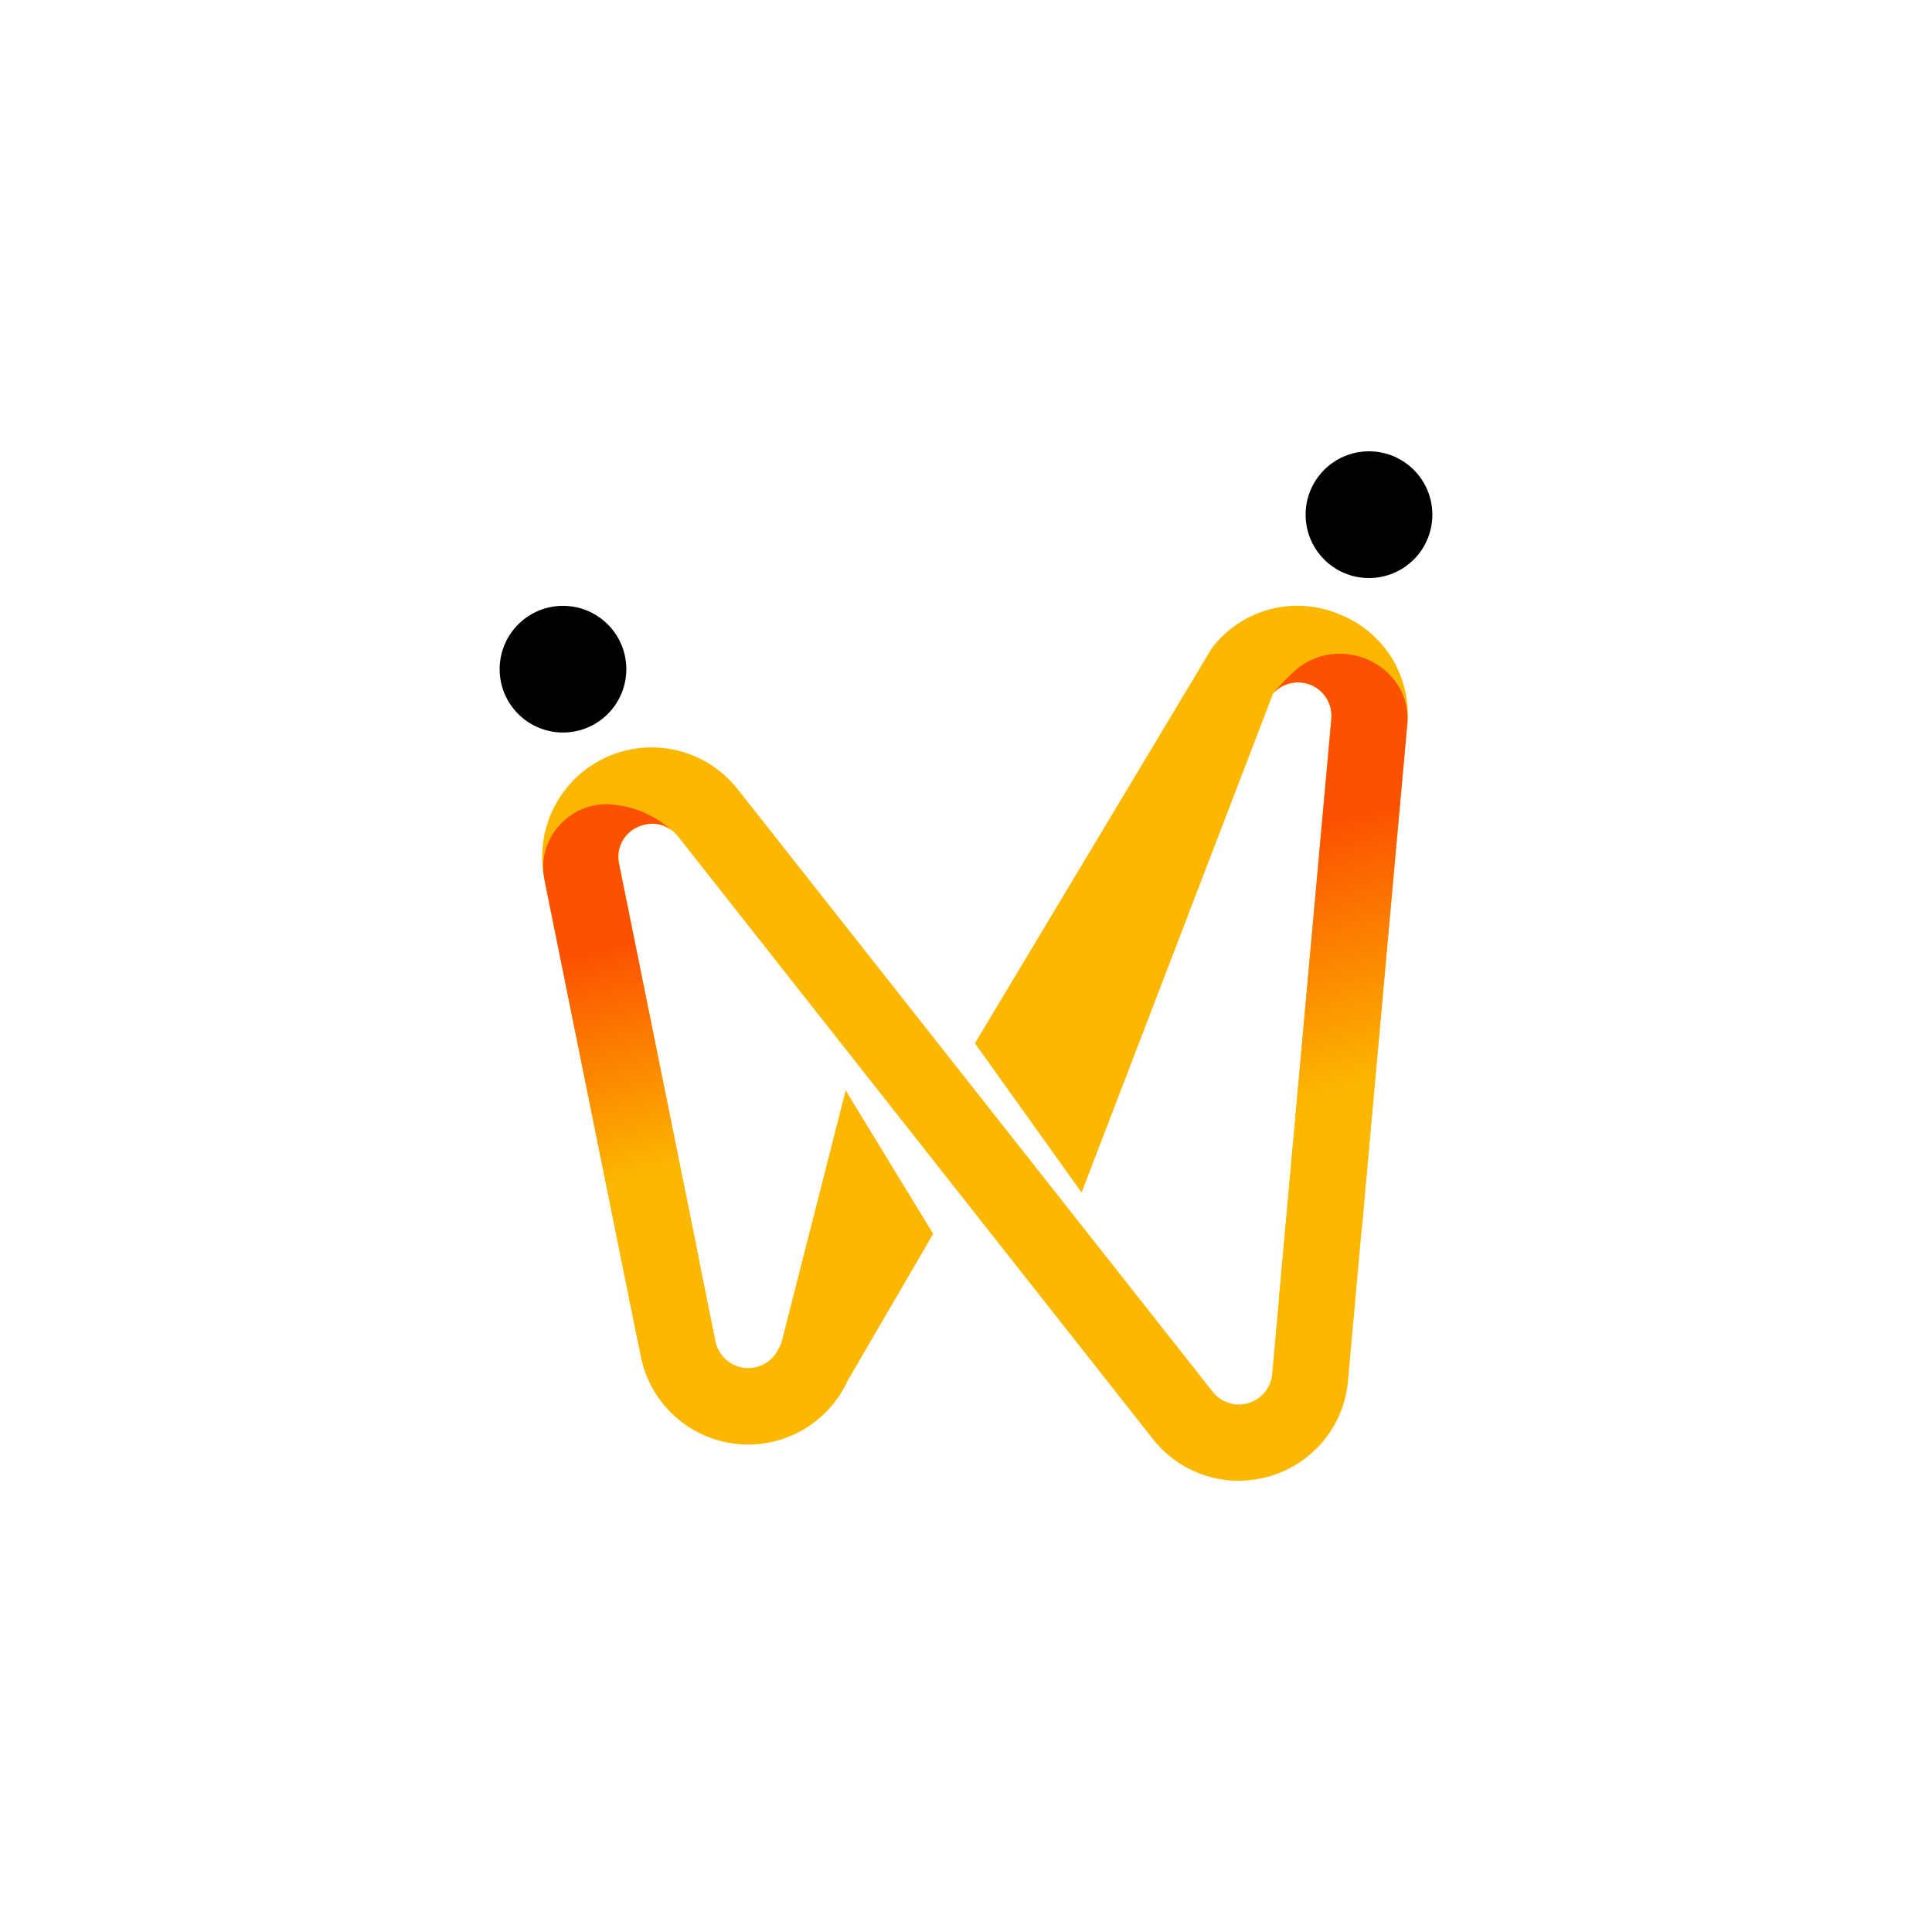 <svg id="Layer_1" data-name="Layer 1" xmlns="http://www.w3.org/2000/svg" xmlns:xlink="http://www.w3.org/1999/xlink" viewBox="0 0 600 600"><defs><style>.cls-1{fill:#fcb800;}.cls-2{fill:url(#linear-gradient);}.cls-3{fill:url(#linear-gradient-2);}</style><linearGradient id="linear-gradient" x1="191.83" y1="294.12" x2="210.23" y2="363.19" gradientUnits="userSpaceOnUse"><stop offset="0" stop-color="#fc5200"/><stop offset="1" stop-color="#fcb800"/></linearGradient><linearGradient id="linear-gradient-2" x1="402.95" y1="258.7" x2="424.08" y2="338.06" xlink:href="#linear-gradient"/></defs><path class="cls-1" d="M415.64,190.64a33.4,33.4,0,0,0-39.35,10.73L302.77,324l33.13,46.36,59.46-154.94a10.38,10.38,0,0,1,18.1,7.82L395.08,426.72a10.37,10.37,0,0,1-18.48,5.48l-147.42-187a34,34,0,0,0-60.1,27.8L199,421.23a34,34,0,0,0,64.25,7.56l26.56-45.61-27.18-44.55-20,78.55-.73,1.42a10.38,10.38,0,0,1-19.7-2.06L192.27,268.27a10.37,10.37,0,0,1,18.32-8.48L358,446.85a33.85,33.85,0,0,0,26.64,13,34.4,34.4,0,0,0,9.78-1.43,33.86,33.86,0,0,0,24.21-29.57L437,225.36A33.39,33.39,0,0,0,415.64,190.64Z"/><path class="cls-2" d="M216.92,390.31l-24.65-122a10,10,0,0,1,5.81-11.48c1.51-.69,6.19-2.36,10.46,1a31.48,31.48,0,0,0-18.62-8c-12.69-1.1-23.33,10.5-20.88,23,0,.07,0,.14,0,.21L198.19,417.1Z"/><path class="cls-3" d="M437.06,225.05c1.52-18.68-21.28-29.11-35.16-16.53a66.51,66.51,0,0,0-6.54,6.89,10.38,10.38,0,0,1,18.1,7.82L397.18,403.47c7.58-4,16.48-10.47,25.65-21L437,225.36Z"/><circle cx="174.84" cy="207.82" r="19.67"/><circle cx="425.15" cy="159.84" r="19.68"/></svg>